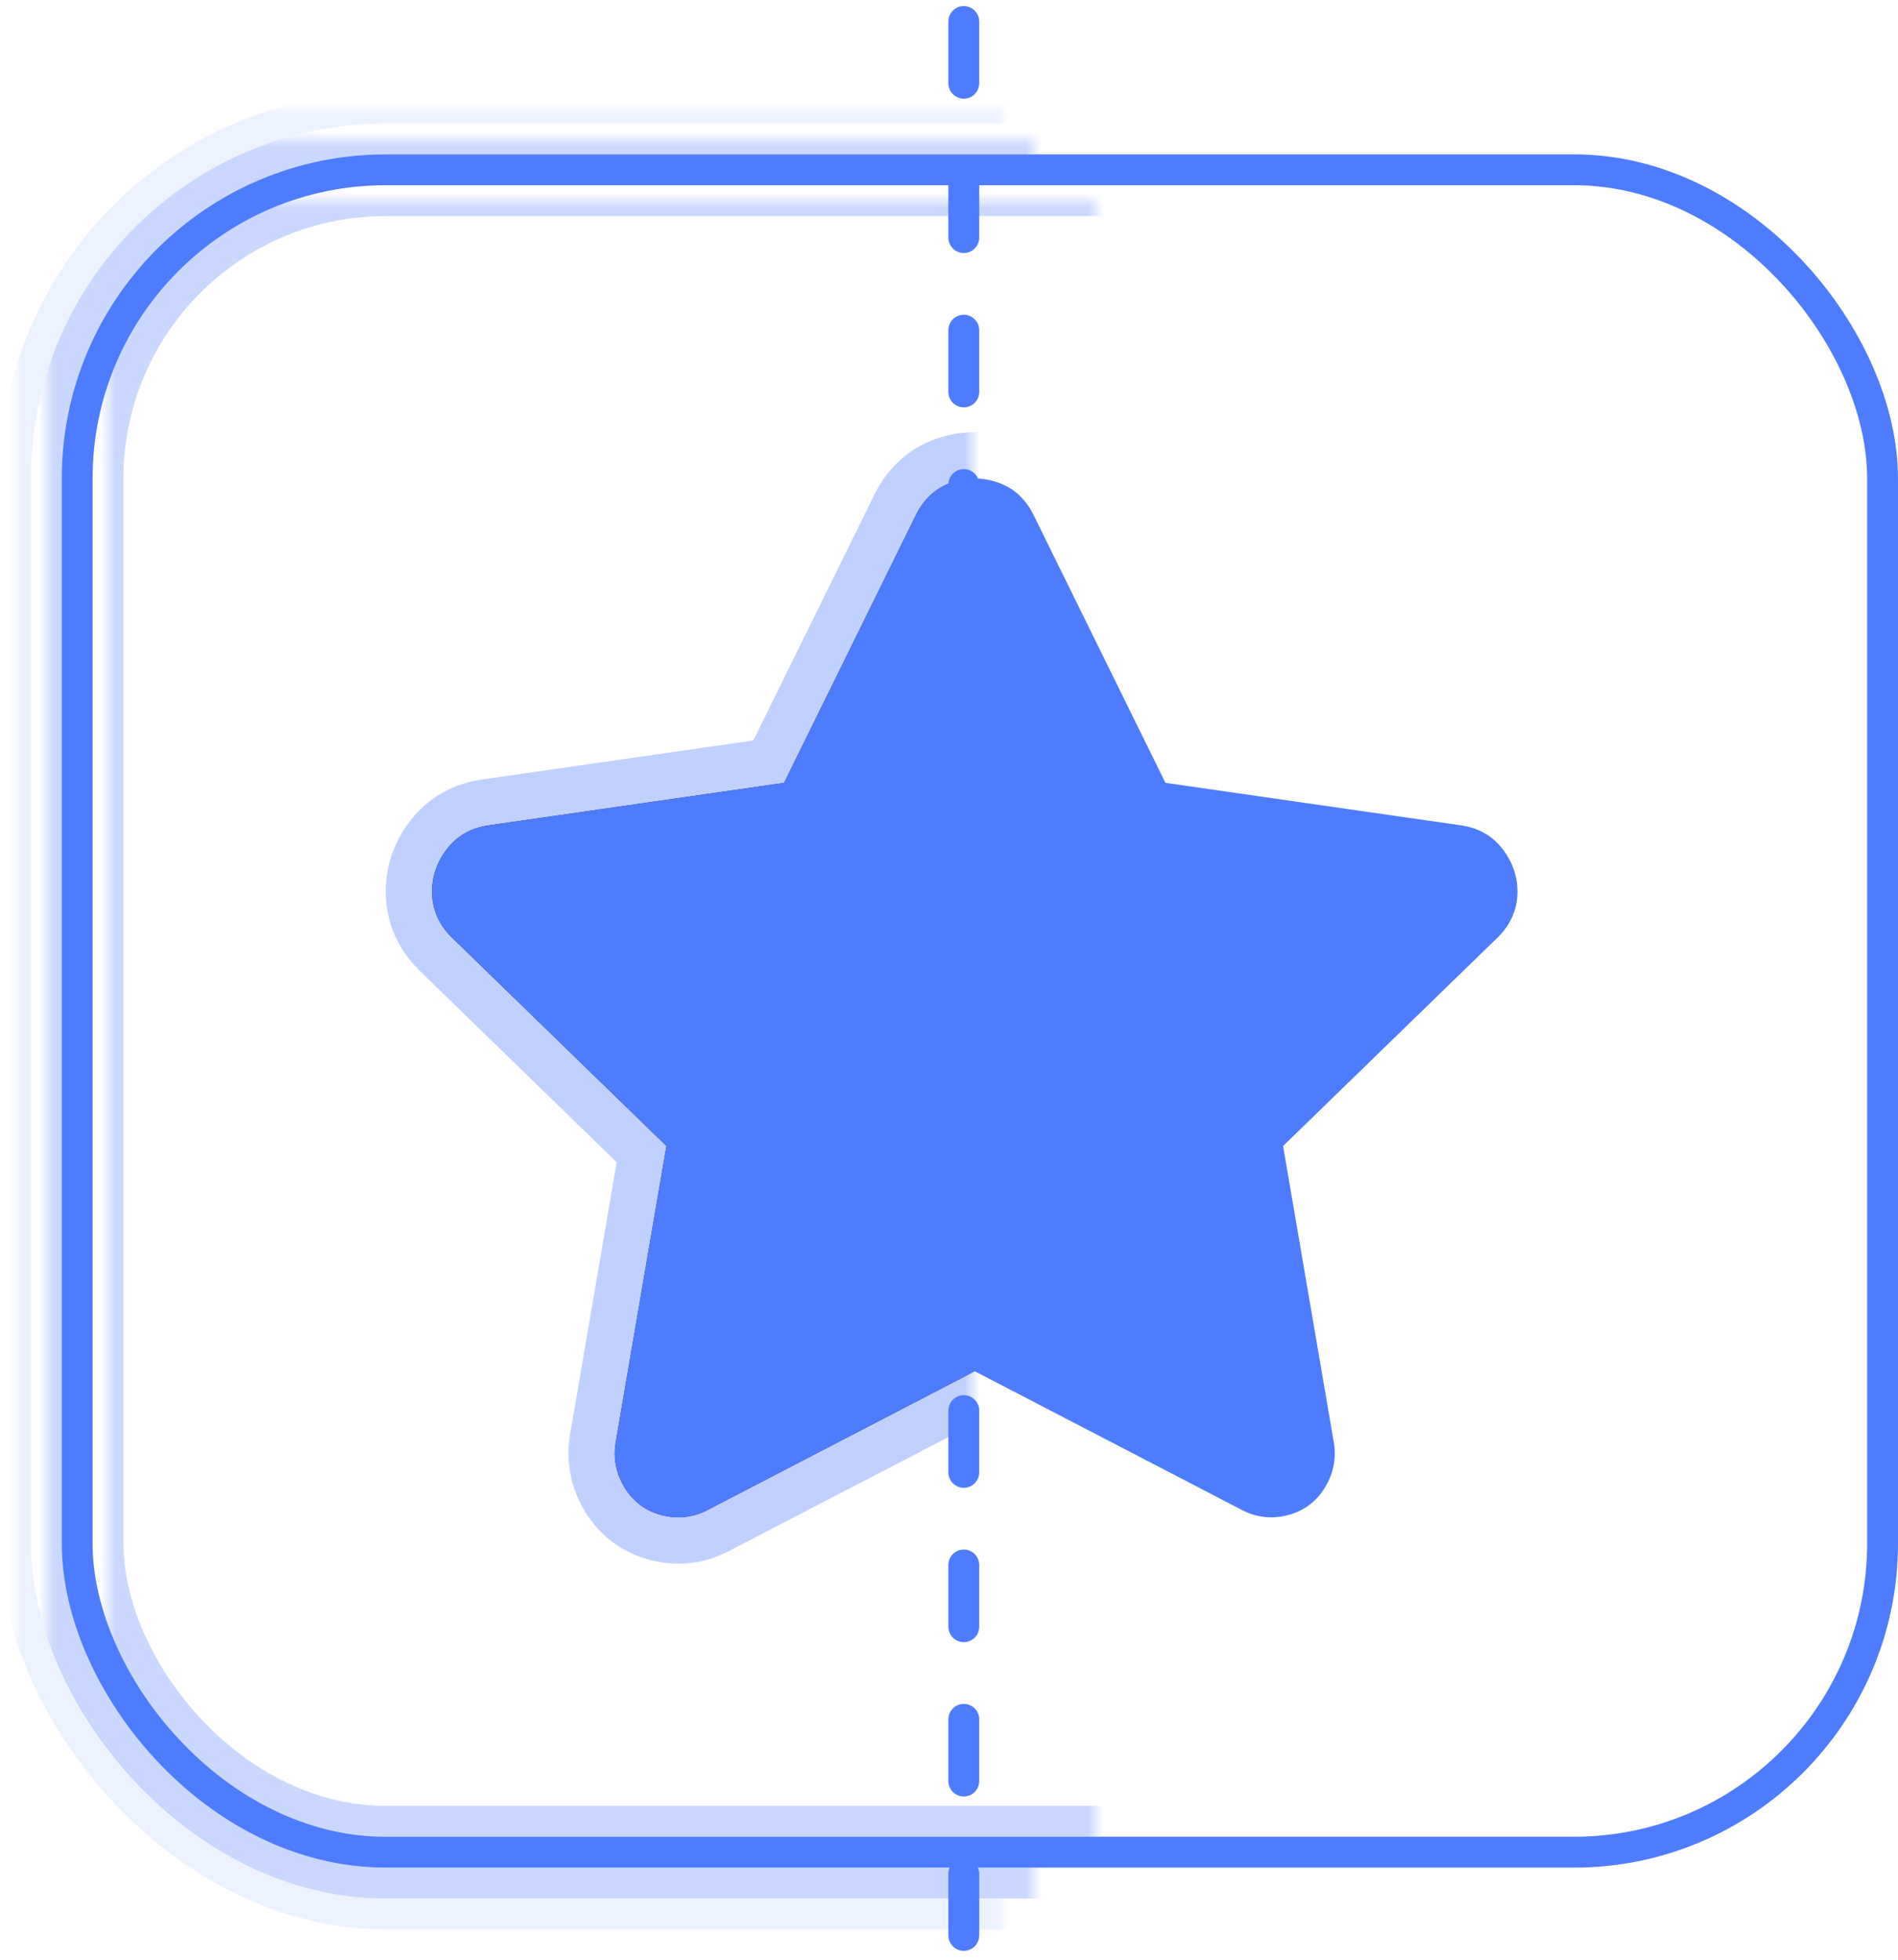 <?xml version="1.0" encoding="UTF-8"?> <svg xmlns="http://www.w3.org/2000/svg" xmlns:xlink="http://www.w3.org/1999/xlink" width="123px" height="127px" viewBox="0 0 123 127"> <!-- Generator: Sketch 51.3 (57544) - http://www.bohemiancoding.com/sketch --> <title>icin_3</title> <desc>Created with Sketch.</desc> <defs> <rect id="path-1" x="0" y="0" width="64" height="127"></rect> <path d="M60.357,32.366 C60.882,31.315 61.649,30.613 62.657,30.263 C63.665,29.912 64.673,29.912 65.681,30.263 C66.688,30.613 67.455,31.315 67.981,32.366 L76.526,49.719 L95.719,52.479 C96.858,52.654 97.756,53.18 98.413,54.057 C99.071,54.933 99.377,55.897 99.334,56.949 C99.29,58 98.874,58.921 98.085,59.709 L84.15,73.249 L87.437,92.442 C87.612,93.494 87.415,94.48 86.845,95.4 C86.276,96.32 85.465,96.912 84.413,97.175 C83.362,97.438 82.354,97.306 81.39,96.78 L64.169,87.841 L46.948,96.78 C45.984,97.306 44.976,97.438 43.924,97.175 C42.873,96.912 42.062,96.32 41.493,95.4 C40.923,94.48 40.726,93.494 40.901,92.442 L44.187,73.249 L30.253,59.709 C29.464,58.921 29.048,58 29.004,56.949 C28.96,55.897 29.267,54.933 29.924,54.057 C30.582,53.18 31.48,52.654 32.619,52.479 L51.812,49.719 L60.357,32.366 Z" id="path-3"></path> </defs> <g id="Page-1" stroke="none" stroke-width="1" fill="none" fill-rule="evenodd"> <g id="Artboard" transform="translate(-243, -72)"> <g id="icin_3" transform="translate(242, 73)"> <rect id="Rectangle-2" stroke="#4E7CFF" stroke-width="2" x="6" y="10" width="117" height="109" rx="20"></rect> <g id="Group-2"> <mask id="mask-2" fill="white"> <use xlink:href="#path-1"></use> </mask> <g id="Mask"></g> <g id="Mask" mask="url(#mask-2)"> <use fill="black" fill-opacity="1" xlink:href="#path-3"></use> <path stroke-opacity="0.35" stroke="#4E7CFF" stroke-width="3" d="M77.522,48.346 L95.947,50.997 C97.468,51.231 98.717,51.962 99.613,53.157 C100.476,54.307 100.891,55.61 100.832,57.011 C100.773,58.445 100.196,59.719 99.13,60.785 L85.762,73.775 L88.916,92.196 C89.152,93.607 88.881,94.961 88.121,96.189 C87.345,97.442 86.208,98.272 84.777,98.63 C83.359,98.984 81.965,98.803 80.699,98.112 L64.169,89.531 L47.666,98.097 C46.373,98.803 44.979,98.984 43.561,98.63 C42.13,98.272 40.992,97.442 40.217,96.189 C39.457,94.961 39.186,93.607 39.422,92.189 L42.576,73.775 L29.192,60.77 C28.142,59.719 27.565,58.445 27.505,57.011 C27.447,55.61 27.862,54.307 28.724,53.157 C29.62,51.962 30.87,51.231 32.406,50.994 L50.816,48.346 L59.011,31.704 L59.015,31.695 C59.711,30.303 60.777,29.329 62.164,28.846 C63.491,28.385 64.846,28.385 66.173,28.846 C67.561,29.329 68.627,30.303 69.327,31.704 L77.522,48.346 Z"></path> </g> <rect id="Rectangle-2" stroke-opacity="0.3" stroke="#4E7CFF" stroke-width="2" mask="url(#mask-2)" x="4" y="8" width="117" height="113" rx="22"></rect> <rect id="Rectangle-2" stroke-opacity="0.3" stroke="#4E7CFF" stroke-width="2" mask="url(#mask-2)" x="8" y="12" width="109" height="105" rx="18"></rect> <rect id="Rectangle-2" stroke-opacity="0.1" stroke="#4E7CFF" stroke-width="2" mask="url(#mask-2)" x="2" y="6" width="119" height="117" rx="24"></rect> </g> <path d="M63.459,0.392 L63.459,128.537" id="Path-3" stroke="#4E7CFF" stroke-width="2" stroke-linecap="round" stroke-dasharray="4,6"></path> <path d="M60.357,32.366 C60.882,31.315 61.649,30.613 62.657,30.263 C63.665,29.912 64.673,29.912 65.681,30.263 C66.688,30.613 67.455,31.315 67.981,32.366 L76.526,49.719 L95.719,52.479 C96.858,52.654 97.756,53.18 98.413,54.057 C99.071,54.933 99.377,55.897 99.334,56.949 C99.29,58 98.874,58.921 98.085,59.709 L84.15,73.249 L87.437,92.442 C87.612,93.494 87.415,94.48 86.845,95.4 C86.276,96.32 85.465,96.912 84.413,97.175 C83.362,97.438 82.354,97.306 81.39,96.78 L64.169,87.841 L46.948,96.78 C45.984,97.306 44.976,97.438 43.924,97.175 C42.873,96.912 42.062,96.32 41.493,95.4 C40.923,94.48 40.726,93.494 40.901,92.442 L44.187,73.249 L30.253,59.709 C29.464,58.921 29.048,58 29.004,56.949 C28.96,55.897 29.267,54.933 29.924,54.057 C30.582,53.18 31.48,52.654 32.619,52.479 L51.812,49.719 L60.357,32.366 Z" id="" fill="#4E7CFF"></path> </g> </g> </g> </svg> 